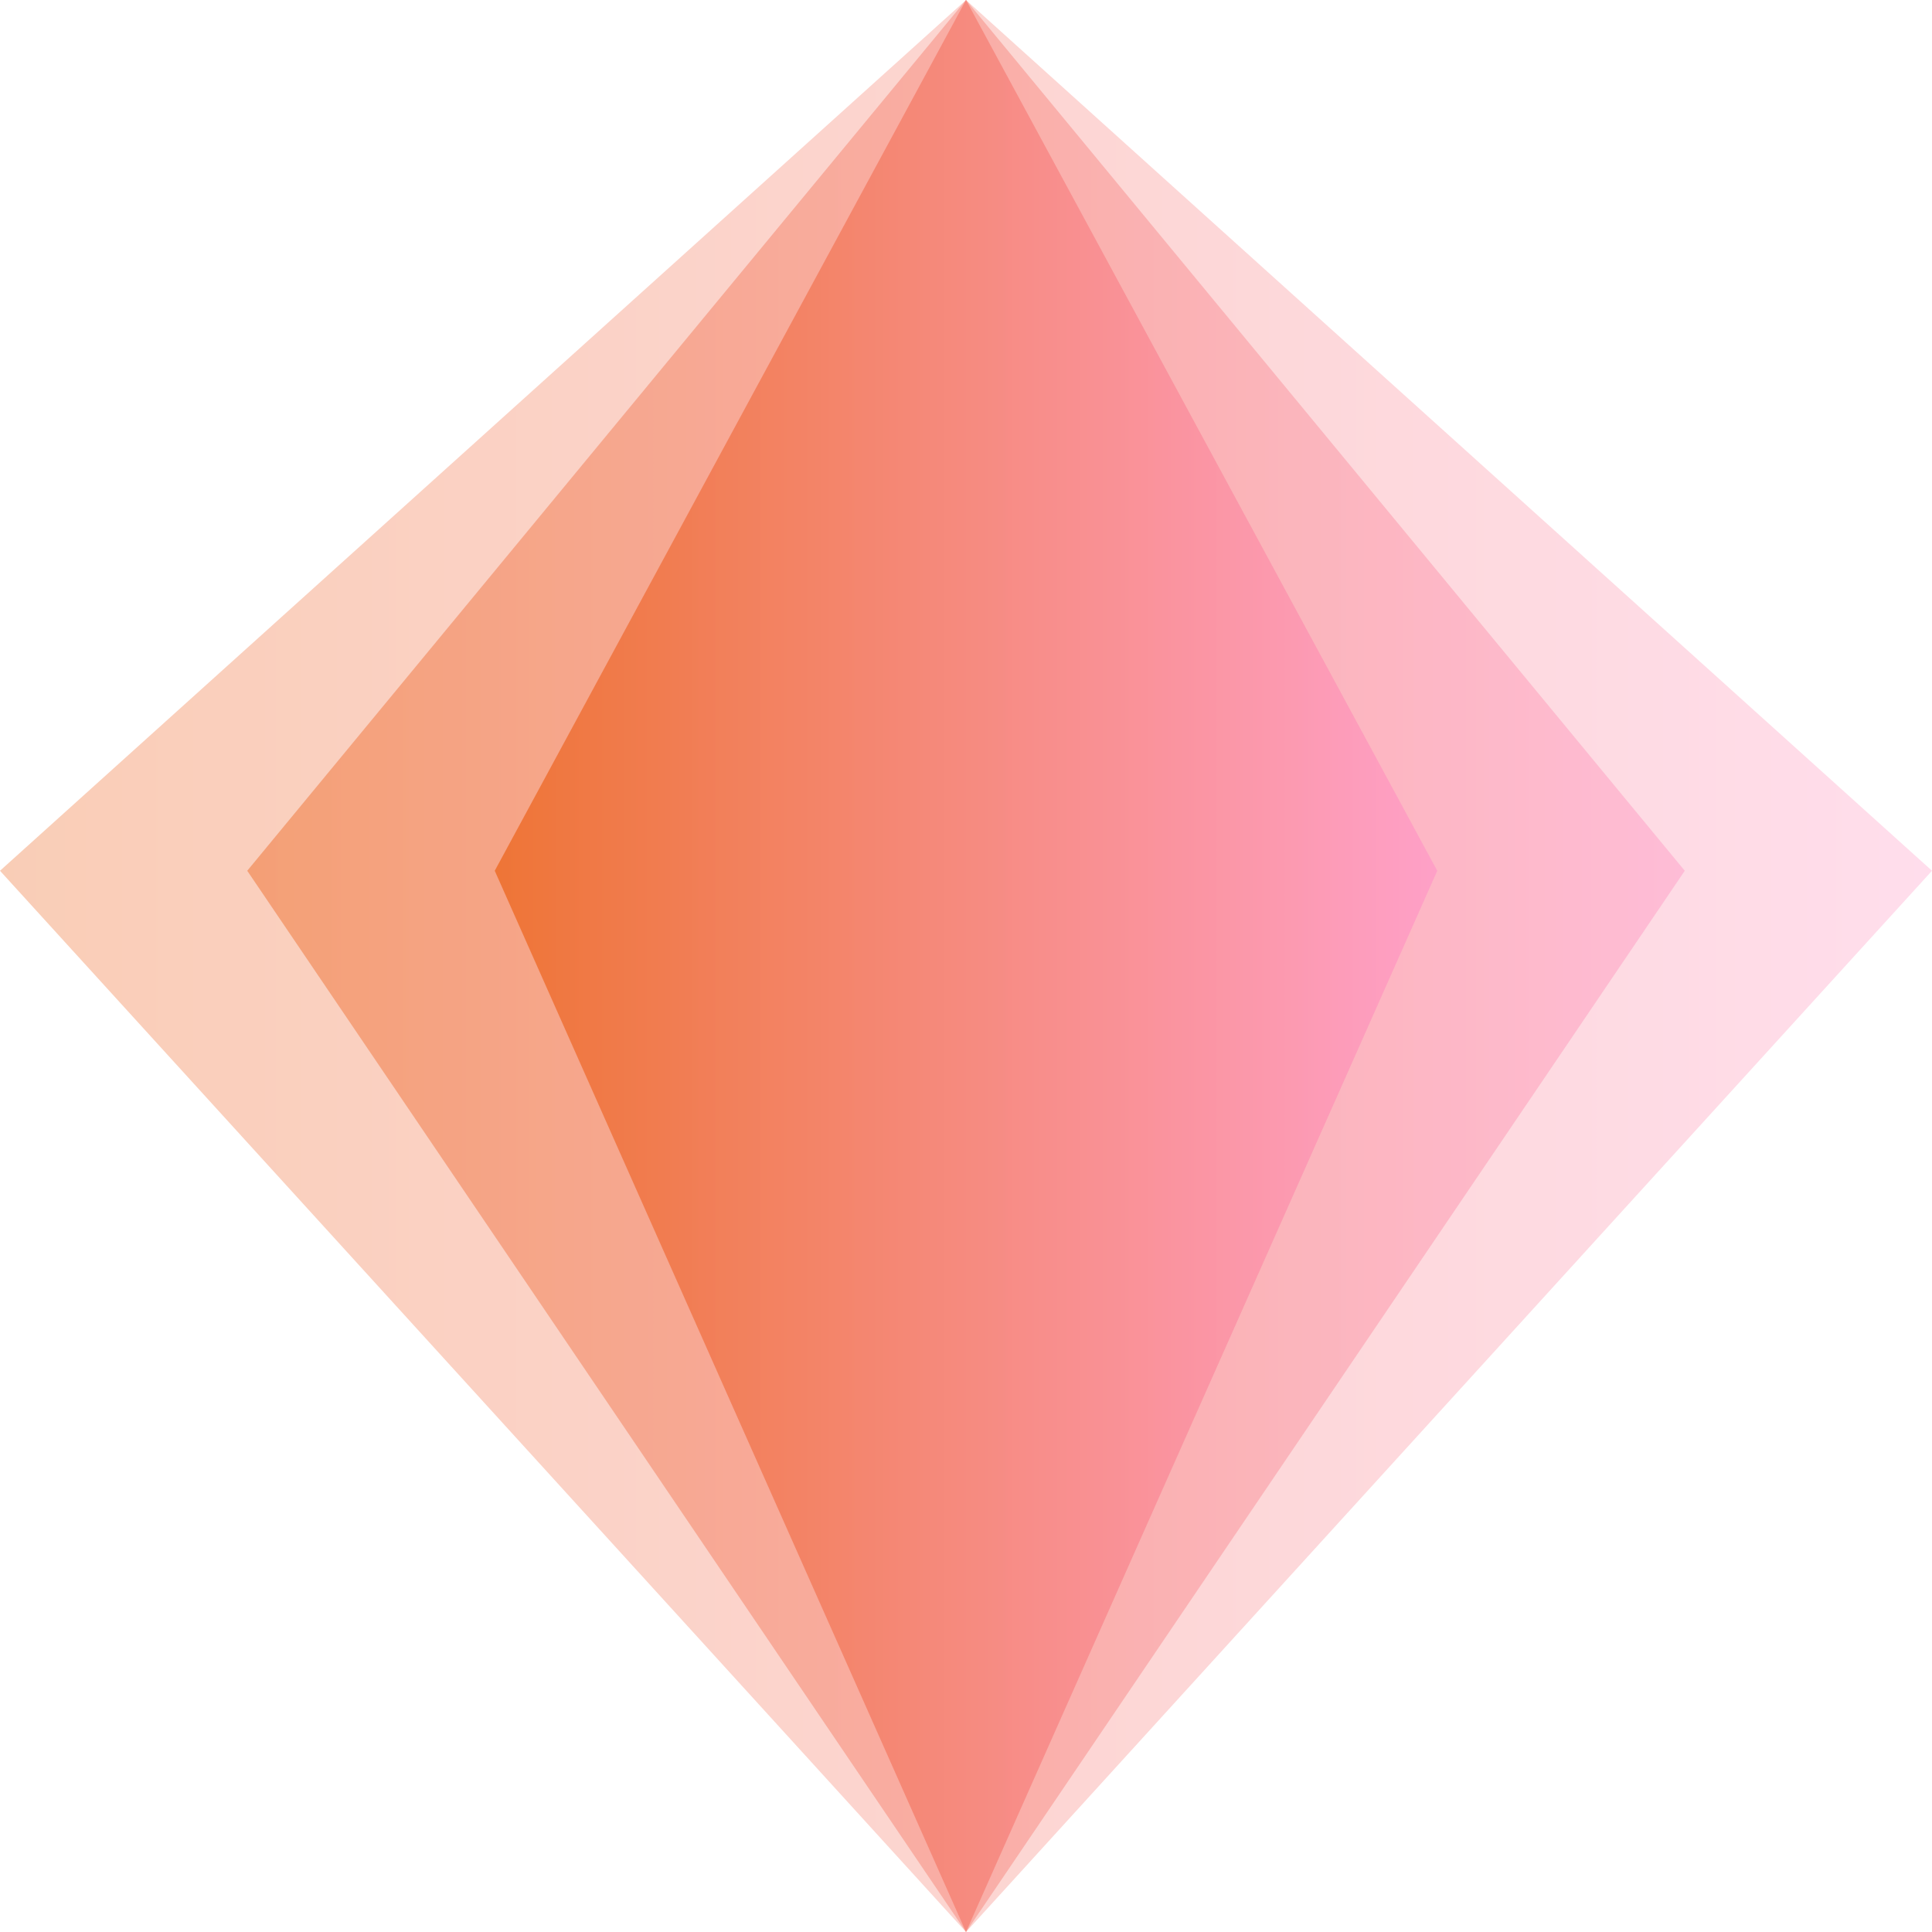 <?xml version="1.0" encoding="UTF-8"?>
<svg id="Layer_2" data-name="Layer 2" xmlns="http://www.w3.org/2000/svg" xmlns:xlink="http://www.w3.org/1999/xlink" viewBox="0 0 74.86 74.86">
  <defs>
    <style>
      .cls-1 {
        fill: url(#linear-gradient-2);
        opacity: .5;
      }

      .cls-1, .cls-2, .cls-3 {
        isolation: isolate;
      }

      .cls-2 {
        fill: url(#linear-gradient-3);
        opacity: .9;
      }

      .cls-3 {
        fill: url(#linear-gradient);
        opacity: .35;
      }
    </style>
    <linearGradient id="linear-gradient" x1="0" y1="37.43" x2="74.86" y2="37.43" gradientUnits="userSpaceOnUse">
      <stop offset="0" stop-color="#ee702e"/>
      <stop offset="1" stop-color="#ff9ec8"/>
    </linearGradient>
    <linearGradient id="linear-gradient-2" x1="9.58" y1="37.43" x2="65.28" y2="37.43" xlink:href="#linear-gradient"/>
    <linearGradient id="linear-gradient-3" x1="19.17" y1="37.43" x2="55.69" y2="37.43" xlink:href="#linear-gradient"/>
  </defs>
  <g id="Layer_1-2" data-name="Layer 1">
    <g>
      <polygon class="cls-3" points="74.86 33.74 37.43 74.86 0 33.74 37.43 0 74.86 33.74"/>
      <polygon class="cls-1" points="65.28 33.74 37.43 74.86 9.58 33.74 37.43 0 65.28 33.74"/>
      <polygon class="cls-2" points="55.69 33.74 37.43 74.86 19.17 33.74 37.43 0 55.69 33.74"/>
    </g>
  </g>
</svg>
